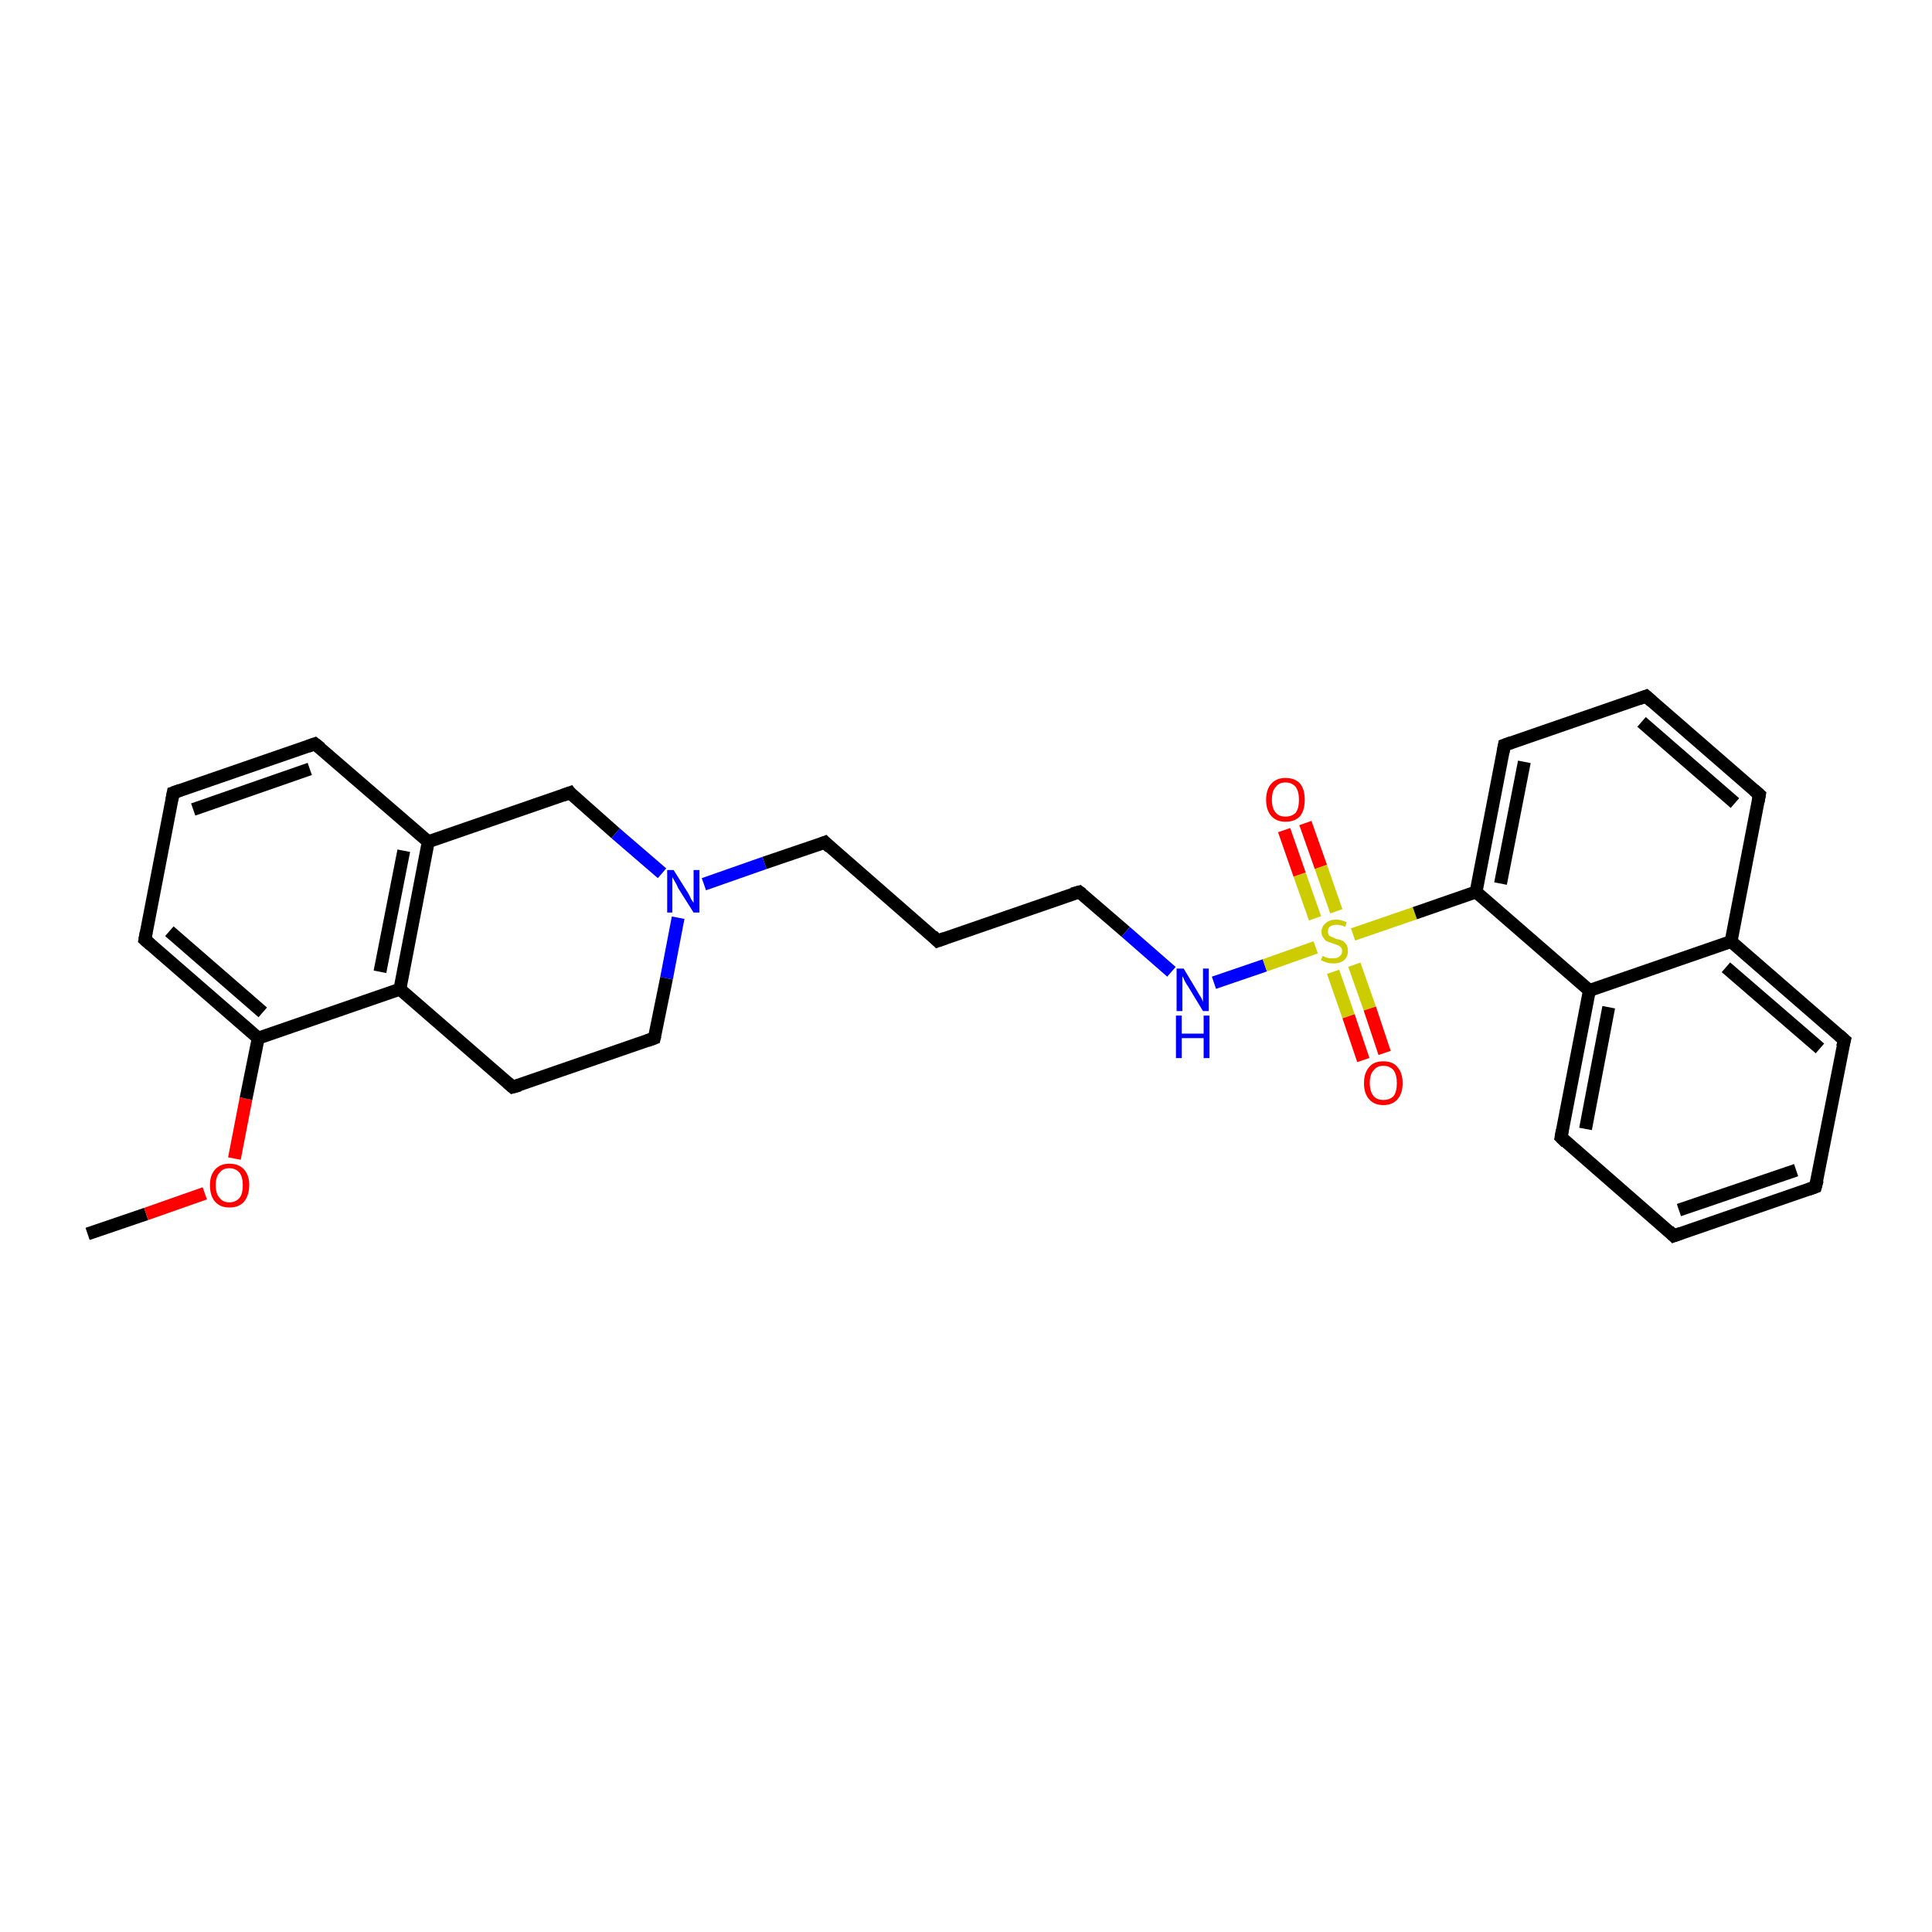 <?xml version='1.0' encoding='iso-8859-1'?>
<svg version='1.1' baseProfile='full'
              xmlns='http://www.w3.org/2000/svg'
                      xmlns:rdkit='http://www.rdkit.org/xml'
                      xmlns:xlink='http://www.w3.org/1999/xlink'
                  xml:space='preserve'
width='300px' height='300px' viewBox='0 0 300 300'>
<!-- END OF HEADER -->
<rect style='opacity:1.0;fill:#FFFFFF;stroke:none' width='300.0' height='300.0' x='0.0' y='0.0'> </rect>
<path class='bond-0 atom-0 atom-1' d='M 13.6,191.6 L 22.7,188.5' style='fill:none;fill-rule:evenodd;stroke:#000000;stroke-width:2.0px;stroke-linecap:butt;stroke-linejoin:miter;stroke-opacity:1' />
<path class='bond-0 atom-0 atom-1' d='M 22.7,188.5 L 31.8,185.3' style='fill:none;fill-rule:evenodd;stroke:#FF0000;stroke-width:2.0px;stroke-linecap:butt;stroke-linejoin:miter;stroke-opacity:1' />
<path class='bond-1 atom-1 atom-2' d='M 36.4,179.9 L 38.2,170.6' style='fill:none;fill-rule:evenodd;stroke:#FF0000;stroke-width:2.0px;stroke-linecap:butt;stroke-linejoin:miter;stroke-opacity:1' />
<path class='bond-1 atom-1 atom-2' d='M 38.2,170.6 L 40.1,161.2' style='fill:none;fill-rule:evenodd;stroke:#000000;stroke-width:2.0px;stroke-linecap:butt;stroke-linejoin:miter;stroke-opacity:1' />
<path class='bond-2 atom-2 atom-3' d='M 40.1,161.2 L 22.5,145.9' style='fill:none;fill-rule:evenodd;stroke:#000000;stroke-width:2.0px;stroke-linecap:butt;stroke-linejoin:miter;stroke-opacity:1' />
<path class='bond-2 atom-2 atom-3' d='M 40.8,157.2 L 26.3,144.6' style='fill:none;fill-rule:evenodd;stroke:#000000;stroke-width:2.0px;stroke-linecap:butt;stroke-linejoin:miter;stroke-opacity:1' />
<path class='bond-3 atom-3 atom-4' d='M 22.5,145.9 L 26.9,123.1' style='fill:none;fill-rule:evenodd;stroke:#000000;stroke-width:2.0px;stroke-linecap:butt;stroke-linejoin:miter;stroke-opacity:1' />
<path class='bond-4 atom-4 atom-5' d='M 26.9,123.1 L 48.9,115.5' style='fill:none;fill-rule:evenodd;stroke:#000000;stroke-width:2.0px;stroke-linecap:butt;stroke-linejoin:miter;stroke-opacity:1' />
<path class='bond-4 atom-4 atom-5' d='M 30.0,125.7 L 48.1,119.4' style='fill:none;fill-rule:evenodd;stroke:#000000;stroke-width:2.0px;stroke-linecap:butt;stroke-linejoin:miter;stroke-opacity:1' />
<path class='bond-5 atom-5 atom-6' d='M 48.9,115.5 L 66.5,130.7' style='fill:none;fill-rule:evenodd;stroke:#000000;stroke-width:2.0px;stroke-linecap:butt;stroke-linejoin:miter;stroke-opacity:1' />
<path class='bond-6 atom-6 atom-7' d='M 66.5,130.7 L 88.5,123.1' style='fill:none;fill-rule:evenodd;stroke:#000000;stroke-width:2.0px;stroke-linecap:butt;stroke-linejoin:miter;stroke-opacity:1' />
<path class='bond-7 atom-7 atom-8' d='M 88.5,123.1 L 95.6,129.4' style='fill:none;fill-rule:evenodd;stroke:#000000;stroke-width:2.0px;stroke-linecap:butt;stroke-linejoin:miter;stroke-opacity:1' />
<path class='bond-7 atom-7 atom-8' d='M 95.6,129.4 L 102.8,135.6' style='fill:none;fill-rule:evenodd;stroke:#0000FF;stroke-width:2.0px;stroke-linecap:butt;stroke-linejoin:miter;stroke-opacity:1' />
<path class='bond-8 atom-8 atom-9' d='M 109.3,137.3 L 118.7,134.0' style='fill:none;fill-rule:evenodd;stroke:#0000FF;stroke-width:2.0px;stroke-linecap:butt;stroke-linejoin:miter;stroke-opacity:1' />
<path class='bond-8 atom-8 atom-9' d='M 118.7,134.0 L 128.1,130.8' style='fill:none;fill-rule:evenodd;stroke:#000000;stroke-width:2.0px;stroke-linecap:butt;stroke-linejoin:miter;stroke-opacity:1' />
<path class='bond-9 atom-9 atom-10' d='M 128.1,130.8 L 145.6,146.1' style='fill:none;fill-rule:evenodd;stroke:#000000;stroke-width:2.0px;stroke-linecap:butt;stroke-linejoin:miter;stroke-opacity:1' />
<path class='bond-10 atom-10 atom-11' d='M 145.6,146.1 L 167.6,138.5' style='fill:none;fill-rule:evenodd;stroke:#000000;stroke-width:2.0px;stroke-linecap:butt;stroke-linejoin:miter;stroke-opacity:1' />
<path class='bond-11 atom-11 atom-12' d='M 167.6,138.5 L 174.8,144.7' style='fill:none;fill-rule:evenodd;stroke:#000000;stroke-width:2.0px;stroke-linecap:butt;stroke-linejoin:miter;stroke-opacity:1' />
<path class='bond-11 atom-11 atom-12' d='M 174.8,144.7 L 181.9,150.9' style='fill:none;fill-rule:evenodd;stroke:#0000FF;stroke-width:2.0px;stroke-linecap:butt;stroke-linejoin:miter;stroke-opacity:1' />
<path class='bond-12 atom-12 atom-13' d='M 188.5,152.6 L 196.4,149.9' style='fill:none;fill-rule:evenodd;stroke:#0000FF;stroke-width:2.0px;stroke-linecap:butt;stroke-linejoin:miter;stroke-opacity:1' />
<path class='bond-12 atom-12 atom-13' d='M 196.4,149.9 L 204.3,147.1' style='fill:none;fill-rule:evenodd;stroke:#CCCC00;stroke-width:2.0px;stroke-linecap:butt;stroke-linejoin:miter;stroke-opacity:1' />
<path class='bond-13 atom-13 atom-14' d='M 207.5,141.5 L 205.1,134.6' style='fill:none;fill-rule:evenodd;stroke:#CCCC00;stroke-width:2.0px;stroke-linecap:butt;stroke-linejoin:miter;stroke-opacity:1' />
<path class='bond-13 atom-13 atom-14' d='M 205.1,134.6 L 202.7,127.8' style='fill:none;fill-rule:evenodd;stroke:#FF0000;stroke-width:2.0px;stroke-linecap:butt;stroke-linejoin:miter;stroke-opacity:1' />
<path class='bond-13 atom-13 atom-14' d='M 204.2,142.6 L 201.8,135.8' style='fill:none;fill-rule:evenodd;stroke:#CCCC00;stroke-width:2.0px;stroke-linecap:butt;stroke-linejoin:miter;stroke-opacity:1' />
<path class='bond-13 atom-13 atom-14' d='M 201.8,135.8 L 199.4,128.9' style='fill:none;fill-rule:evenodd;stroke:#FF0000;stroke-width:2.0px;stroke-linecap:butt;stroke-linejoin:miter;stroke-opacity:1' />
<path class='bond-14 atom-13 atom-15' d='M 207.0,150.9 L 209.4,157.8' style='fill:none;fill-rule:evenodd;stroke:#CCCC00;stroke-width:2.0px;stroke-linecap:butt;stroke-linejoin:miter;stroke-opacity:1' />
<path class='bond-14 atom-13 atom-15' d='M 209.4,157.8 L 211.7,164.6' style='fill:none;fill-rule:evenodd;stroke:#FF0000;stroke-width:2.0px;stroke-linecap:butt;stroke-linejoin:miter;stroke-opacity:1' />
<path class='bond-14 atom-13 atom-15' d='M 210.3,149.8 L 212.7,156.6' style='fill:none;fill-rule:evenodd;stroke:#CCCC00;stroke-width:2.0px;stroke-linecap:butt;stroke-linejoin:miter;stroke-opacity:1' />
<path class='bond-14 atom-13 atom-15' d='M 212.7,156.6 L 215.0,163.5' style='fill:none;fill-rule:evenodd;stroke:#FF0000;stroke-width:2.0px;stroke-linecap:butt;stroke-linejoin:miter;stroke-opacity:1' />
<path class='bond-15 atom-13 atom-16' d='M 210.1,145.1 L 219.7,141.8' style='fill:none;fill-rule:evenodd;stroke:#CCCC00;stroke-width:2.0px;stroke-linecap:butt;stroke-linejoin:miter;stroke-opacity:1' />
<path class='bond-15 atom-13 atom-16' d='M 219.7,141.8 L 229.2,138.5' style='fill:none;fill-rule:evenodd;stroke:#000000;stroke-width:2.0px;stroke-linecap:butt;stroke-linejoin:miter;stroke-opacity:1' />
<path class='bond-16 atom-16 atom-17' d='M 229.2,138.5 L 233.6,115.7' style='fill:none;fill-rule:evenodd;stroke:#000000;stroke-width:2.0px;stroke-linecap:butt;stroke-linejoin:miter;stroke-opacity:1' />
<path class='bond-16 atom-16 atom-17' d='M 233.0,137.2 L 236.7,118.3' style='fill:none;fill-rule:evenodd;stroke:#000000;stroke-width:2.0px;stroke-linecap:butt;stroke-linejoin:miter;stroke-opacity:1' />
<path class='bond-17 atom-17 atom-18' d='M 233.6,115.7 L 255.6,108.1' style='fill:none;fill-rule:evenodd;stroke:#000000;stroke-width:2.0px;stroke-linecap:butt;stroke-linejoin:miter;stroke-opacity:1' />
<path class='bond-18 atom-18 atom-19' d='M 255.6,108.1 L 273.2,123.4' style='fill:none;fill-rule:evenodd;stroke:#000000;stroke-width:2.0px;stroke-linecap:butt;stroke-linejoin:miter;stroke-opacity:1' />
<path class='bond-18 atom-18 atom-19' d='M 254.9,112.1 L 269.4,124.7' style='fill:none;fill-rule:evenodd;stroke:#000000;stroke-width:2.0px;stroke-linecap:butt;stroke-linejoin:miter;stroke-opacity:1' />
<path class='bond-19 atom-19 atom-20' d='M 273.2,123.4 L 268.8,146.2' style='fill:none;fill-rule:evenodd;stroke:#000000;stroke-width:2.0px;stroke-linecap:butt;stroke-linejoin:miter;stroke-opacity:1' />
<path class='bond-20 atom-20 atom-21' d='M 268.8,146.2 L 286.4,161.5' style='fill:none;fill-rule:evenodd;stroke:#000000;stroke-width:2.0px;stroke-linecap:butt;stroke-linejoin:miter;stroke-opacity:1' />
<path class='bond-20 atom-20 atom-21' d='M 268.0,150.2 L 282.6,162.8' style='fill:none;fill-rule:evenodd;stroke:#000000;stroke-width:2.0px;stroke-linecap:butt;stroke-linejoin:miter;stroke-opacity:1' />
<path class='bond-21 atom-21 atom-22' d='M 286.4,161.5 L 281.9,184.3' style='fill:none;fill-rule:evenodd;stroke:#000000;stroke-width:2.0px;stroke-linecap:butt;stroke-linejoin:miter;stroke-opacity:1' />
<path class='bond-22 atom-22 atom-23' d='M 281.9,184.3 L 259.9,191.9' style='fill:none;fill-rule:evenodd;stroke:#000000;stroke-width:2.0px;stroke-linecap:butt;stroke-linejoin:miter;stroke-opacity:1' />
<path class='bond-22 atom-22 atom-23' d='M 278.9,181.7 L 260.7,187.9' style='fill:none;fill-rule:evenodd;stroke:#000000;stroke-width:2.0px;stroke-linecap:butt;stroke-linejoin:miter;stroke-opacity:1' />
<path class='bond-23 atom-23 atom-24' d='M 259.9,191.9 L 242.4,176.6' style='fill:none;fill-rule:evenodd;stroke:#000000;stroke-width:2.0px;stroke-linecap:butt;stroke-linejoin:miter;stroke-opacity:1' />
<path class='bond-24 atom-24 atom-25' d='M 242.4,176.6 L 246.8,153.8' style='fill:none;fill-rule:evenodd;stroke:#000000;stroke-width:2.0px;stroke-linecap:butt;stroke-linejoin:miter;stroke-opacity:1' />
<path class='bond-24 atom-24 atom-25' d='M 246.2,175.3 L 249.8,156.4' style='fill:none;fill-rule:evenodd;stroke:#000000;stroke-width:2.0px;stroke-linecap:butt;stroke-linejoin:miter;stroke-opacity:1' />
<path class='bond-25 atom-8 atom-26' d='M 105.3,142.5 L 103.5,151.9' style='fill:none;fill-rule:evenodd;stroke:#0000FF;stroke-width:2.0px;stroke-linecap:butt;stroke-linejoin:miter;stroke-opacity:1' />
<path class='bond-25 atom-8 atom-26' d='M 103.5,151.9 L 101.6,161.2' style='fill:none;fill-rule:evenodd;stroke:#000000;stroke-width:2.0px;stroke-linecap:butt;stroke-linejoin:miter;stroke-opacity:1' />
<path class='bond-26 atom-26 atom-27' d='M 101.6,161.2 L 79.6,168.8' style='fill:none;fill-rule:evenodd;stroke:#000000;stroke-width:2.0px;stroke-linecap:butt;stroke-linejoin:miter;stroke-opacity:1' />
<path class='bond-27 atom-27 atom-28' d='M 79.6,168.8 L 62.1,153.6' style='fill:none;fill-rule:evenodd;stroke:#000000;stroke-width:2.0px;stroke-linecap:butt;stroke-linejoin:miter;stroke-opacity:1' />
<path class='bond-28 atom-28 atom-2' d='M 62.1,153.6 L 40.1,161.2' style='fill:none;fill-rule:evenodd;stroke:#000000;stroke-width:2.0px;stroke-linecap:butt;stroke-linejoin:miter;stroke-opacity:1' />
<path class='bond-29 atom-28 atom-6' d='M 62.1,153.6 L 66.5,130.7' style='fill:none;fill-rule:evenodd;stroke:#000000;stroke-width:2.0px;stroke-linecap:butt;stroke-linejoin:miter;stroke-opacity:1' />
<path class='bond-29 atom-28 atom-6' d='M 59.0,150.9 L 62.7,132.1' style='fill:none;fill-rule:evenodd;stroke:#000000;stroke-width:2.0px;stroke-linecap:butt;stroke-linejoin:miter;stroke-opacity:1' />
<path class='bond-30 atom-25 atom-16' d='M 246.8,153.8 L 229.2,138.5' style='fill:none;fill-rule:evenodd;stroke:#000000;stroke-width:2.0px;stroke-linecap:butt;stroke-linejoin:miter;stroke-opacity:1' />
<path class='bond-31 atom-25 atom-20' d='M 246.8,153.8 L 268.8,146.2' style='fill:none;fill-rule:evenodd;stroke:#000000;stroke-width:2.0px;stroke-linecap:butt;stroke-linejoin:miter;stroke-opacity:1' />
<path d='M 23.4,146.7 L 22.5,145.9 L 22.7,144.8' style='fill:none;stroke:#000000;stroke-width:2.0px;stroke-linecap:butt;stroke-linejoin:miter;stroke-opacity:1;' />
<path d='M 26.7,124.2 L 26.9,123.1 L 28.0,122.7' style='fill:none;stroke:#000000;stroke-width:2.0px;stroke-linecap:butt;stroke-linejoin:miter;stroke-opacity:1;' />
<path d='M 47.8,115.9 L 48.9,115.5 L 49.8,116.2' style='fill:none;stroke:#000000;stroke-width:2.0px;stroke-linecap:butt;stroke-linejoin:miter;stroke-opacity:1;' />
<path d='M 87.4,123.5 L 88.5,123.1 L 88.8,123.5' style='fill:none;stroke:#000000;stroke-width:2.0px;stroke-linecap:butt;stroke-linejoin:miter;stroke-opacity:1;' />
<path d='M 127.6,131.0 L 128.1,130.8 L 128.9,131.6' style='fill:none;stroke:#000000;stroke-width:2.0px;stroke-linecap:butt;stroke-linejoin:miter;stroke-opacity:1;' />
<path d='M 144.8,145.3 L 145.6,146.1 L 146.7,145.7' style='fill:none;stroke:#000000;stroke-width:2.0px;stroke-linecap:butt;stroke-linejoin:miter;stroke-opacity:1;' />
<path d='M 166.5,138.8 L 167.6,138.5 L 168.0,138.8' style='fill:none;stroke:#000000;stroke-width:2.0px;stroke-linecap:butt;stroke-linejoin:miter;stroke-opacity:1;' />
<path d='M 233.4,116.8 L 233.6,115.7 L 234.7,115.3' style='fill:none;stroke:#000000;stroke-width:2.0px;stroke-linecap:butt;stroke-linejoin:miter;stroke-opacity:1;' />
<path d='M 254.5,108.5 L 255.6,108.1 L 256.5,108.9' style='fill:none;stroke:#000000;stroke-width:2.0px;stroke-linecap:butt;stroke-linejoin:miter;stroke-opacity:1;' />
<path d='M 272.3,122.6 L 273.2,123.4 L 273.0,124.5' style='fill:none;stroke:#000000;stroke-width:2.0px;stroke-linecap:butt;stroke-linejoin:miter;stroke-opacity:1;' />
<path d='M 285.5,160.7 L 286.4,161.5 L 286.1,162.6' style='fill:none;stroke:#000000;stroke-width:2.0px;stroke-linecap:butt;stroke-linejoin:miter;stroke-opacity:1;' />
<path d='M 282.2,183.2 L 281.9,184.3 L 280.8,184.7' style='fill:none;stroke:#000000;stroke-width:2.0px;stroke-linecap:butt;stroke-linejoin:miter;stroke-opacity:1;' />
<path d='M 261.0,191.5 L 259.9,191.9 L 259.1,191.1' style='fill:none;stroke:#000000;stroke-width:2.0px;stroke-linecap:butt;stroke-linejoin:miter;stroke-opacity:1;' />
<path d='M 243.2,177.4 L 242.4,176.6 L 242.6,175.5' style='fill:none;stroke:#000000;stroke-width:2.0px;stroke-linecap:butt;stroke-linejoin:miter;stroke-opacity:1;' />
<path d='M 101.7,160.8 L 101.6,161.2 L 100.5,161.6' style='fill:none;stroke:#000000;stroke-width:2.0px;stroke-linecap:butt;stroke-linejoin:miter;stroke-opacity:1;' />
<path d='M 80.7,168.5 L 79.6,168.8 L 78.8,168.1' style='fill:none;stroke:#000000;stroke-width:2.0px;stroke-linecap:butt;stroke-linejoin:miter;stroke-opacity:1;' />
<path class='atom-1' d='M 32.6 184.0
Q 32.6 182.5, 33.4 181.6
Q 34.2 180.7, 35.6 180.7
Q 37.1 180.7, 37.9 181.6
Q 38.7 182.5, 38.7 184.0
Q 38.7 185.6, 37.9 186.6
Q 37.1 187.5, 35.6 187.5
Q 34.2 187.5, 33.4 186.6
Q 32.6 185.7, 32.6 184.0
M 35.6 186.7
Q 36.6 186.7, 37.2 186.0
Q 37.7 185.4, 37.7 184.0
Q 37.7 182.8, 37.2 182.1
Q 36.6 181.4, 35.6 181.4
Q 34.6 181.4, 34.1 182.1
Q 33.5 182.7, 33.5 184.0
Q 33.5 185.4, 34.1 186.0
Q 34.6 186.7, 35.6 186.7
' fill='#FF0000'/>
<path class='atom-8' d='M 104.6 135.1
L 106.8 138.6
Q 107.0 138.9, 107.3 139.6
Q 107.7 140.2, 107.7 140.2
L 107.7 135.1
L 108.6 135.1
L 108.6 141.7
L 107.7 141.7
L 105.3 137.9
Q 105.1 137.4, 104.8 136.9
Q 104.5 136.4, 104.4 136.2
L 104.4 141.7
L 103.6 141.7
L 103.6 135.1
L 104.6 135.1
' fill='#0000FF'/>
<path class='atom-12' d='M 183.8 150.4
L 185.9 153.9
Q 186.1 154.3, 186.5 154.9
Q 186.8 155.5, 186.8 155.6
L 186.8 150.4
L 187.7 150.4
L 187.7 157.0
L 186.8 157.0
L 184.5 153.2
Q 184.2 152.8, 183.9 152.2
Q 183.7 151.7, 183.6 151.6
L 183.6 157.0
L 182.7 157.0
L 182.7 150.4
L 183.8 150.4
' fill='#0000FF'/>
<path class='atom-12' d='M 182.6 157.7
L 183.5 157.7
L 183.5 160.5
L 186.9 160.5
L 186.9 157.7
L 187.8 157.7
L 187.8 164.3
L 186.9 164.3
L 186.9 161.2
L 183.5 161.2
L 183.5 164.3
L 182.6 164.3
L 182.6 157.7
' fill='#0000FF'/>
<path class='atom-13' d='M 205.4 148.4
Q 205.4 148.4, 205.7 148.6
Q 206.0 148.7, 206.4 148.8
Q 206.7 148.8, 207.1 148.8
Q 207.7 148.8, 208.0 148.5
Q 208.4 148.2, 208.4 147.7
Q 208.4 147.3, 208.2 147.1
Q 208.0 146.9, 207.8 146.8
Q 207.5 146.7, 207.0 146.5
Q 206.4 146.3, 206.1 146.2
Q 205.7 146.0, 205.5 145.6
Q 205.2 145.3, 205.2 144.7
Q 205.2 143.9, 205.8 143.4
Q 206.4 142.8, 207.5 142.8
Q 208.2 142.8, 209.1 143.2
L 208.9 143.9
Q 208.1 143.6, 207.5 143.6
Q 206.9 143.6, 206.5 143.9
Q 206.2 144.1, 206.2 144.6
Q 206.2 144.9, 206.3 145.2
Q 206.5 145.4, 206.8 145.5
Q 207.1 145.6, 207.5 145.8
Q 208.1 145.9, 208.5 146.1
Q 208.8 146.3, 209.1 146.7
Q 209.3 147.1, 209.3 147.7
Q 209.3 148.6, 208.7 149.1
Q 208.1 149.6, 207.1 149.6
Q 206.5 149.6, 206.1 149.5
Q 205.6 149.3, 205.1 149.1
L 205.4 148.4
' fill='#CCCC00'/>
<path class='atom-14' d='M 196.6 124.2
Q 196.6 122.6, 197.4 121.7
Q 198.2 120.8, 199.6 120.8
Q 201.1 120.8, 201.9 121.7
Q 202.6 122.6, 202.6 124.2
Q 202.6 125.8, 201.9 126.7
Q 201.1 127.6, 199.6 127.6
Q 198.2 127.6, 197.4 126.7
Q 196.6 125.8, 196.6 124.2
M 199.6 126.8
Q 200.6 126.8, 201.2 126.2
Q 201.7 125.5, 201.7 124.2
Q 201.7 122.9, 201.2 122.2
Q 200.6 121.5, 199.6 121.5
Q 198.6 121.5, 198.1 122.2
Q 197.5 122.8, 197.5 124.2
Q 197.5 125.5, 198.1 126.2
Q 198.6 126.8, 199.6 126.8
' fill='#FF0000'/>
<path class='atom-15' d='M 211.8 168.2
Q 211.8 166.6, 212.6 165.7
Q 213.3 164.8, 214.8 164.8
Q 216.3 164.8, 217.0 165.7
Q 217.8 166.6, 217.8 168.2
Q 217.8 169.8, 217.0 170.7
Q 216.2 171.6, 214.8 171.6
Q 213.4 171.6, 212.6 170.7
Q 211.8 169.8, 211.8 168.2
M 214.8 170.8
Q 215.8 170.8, 216.4 170.2
Q 216.9 169.5, 216.9 168.2
Q 216.9 166.9, 216.4 166.2
Q 215.8 165.5, 214.8 165.5
Q 213.8 165.5, 213.3 166.2
Q 212.7 166.8, 212.7 168.2
Q 212.7 169.5, 213.3 170.2
Q 213.8 170.8, 214.8 170.8
' fill='#FF0000'/>
</svg>
